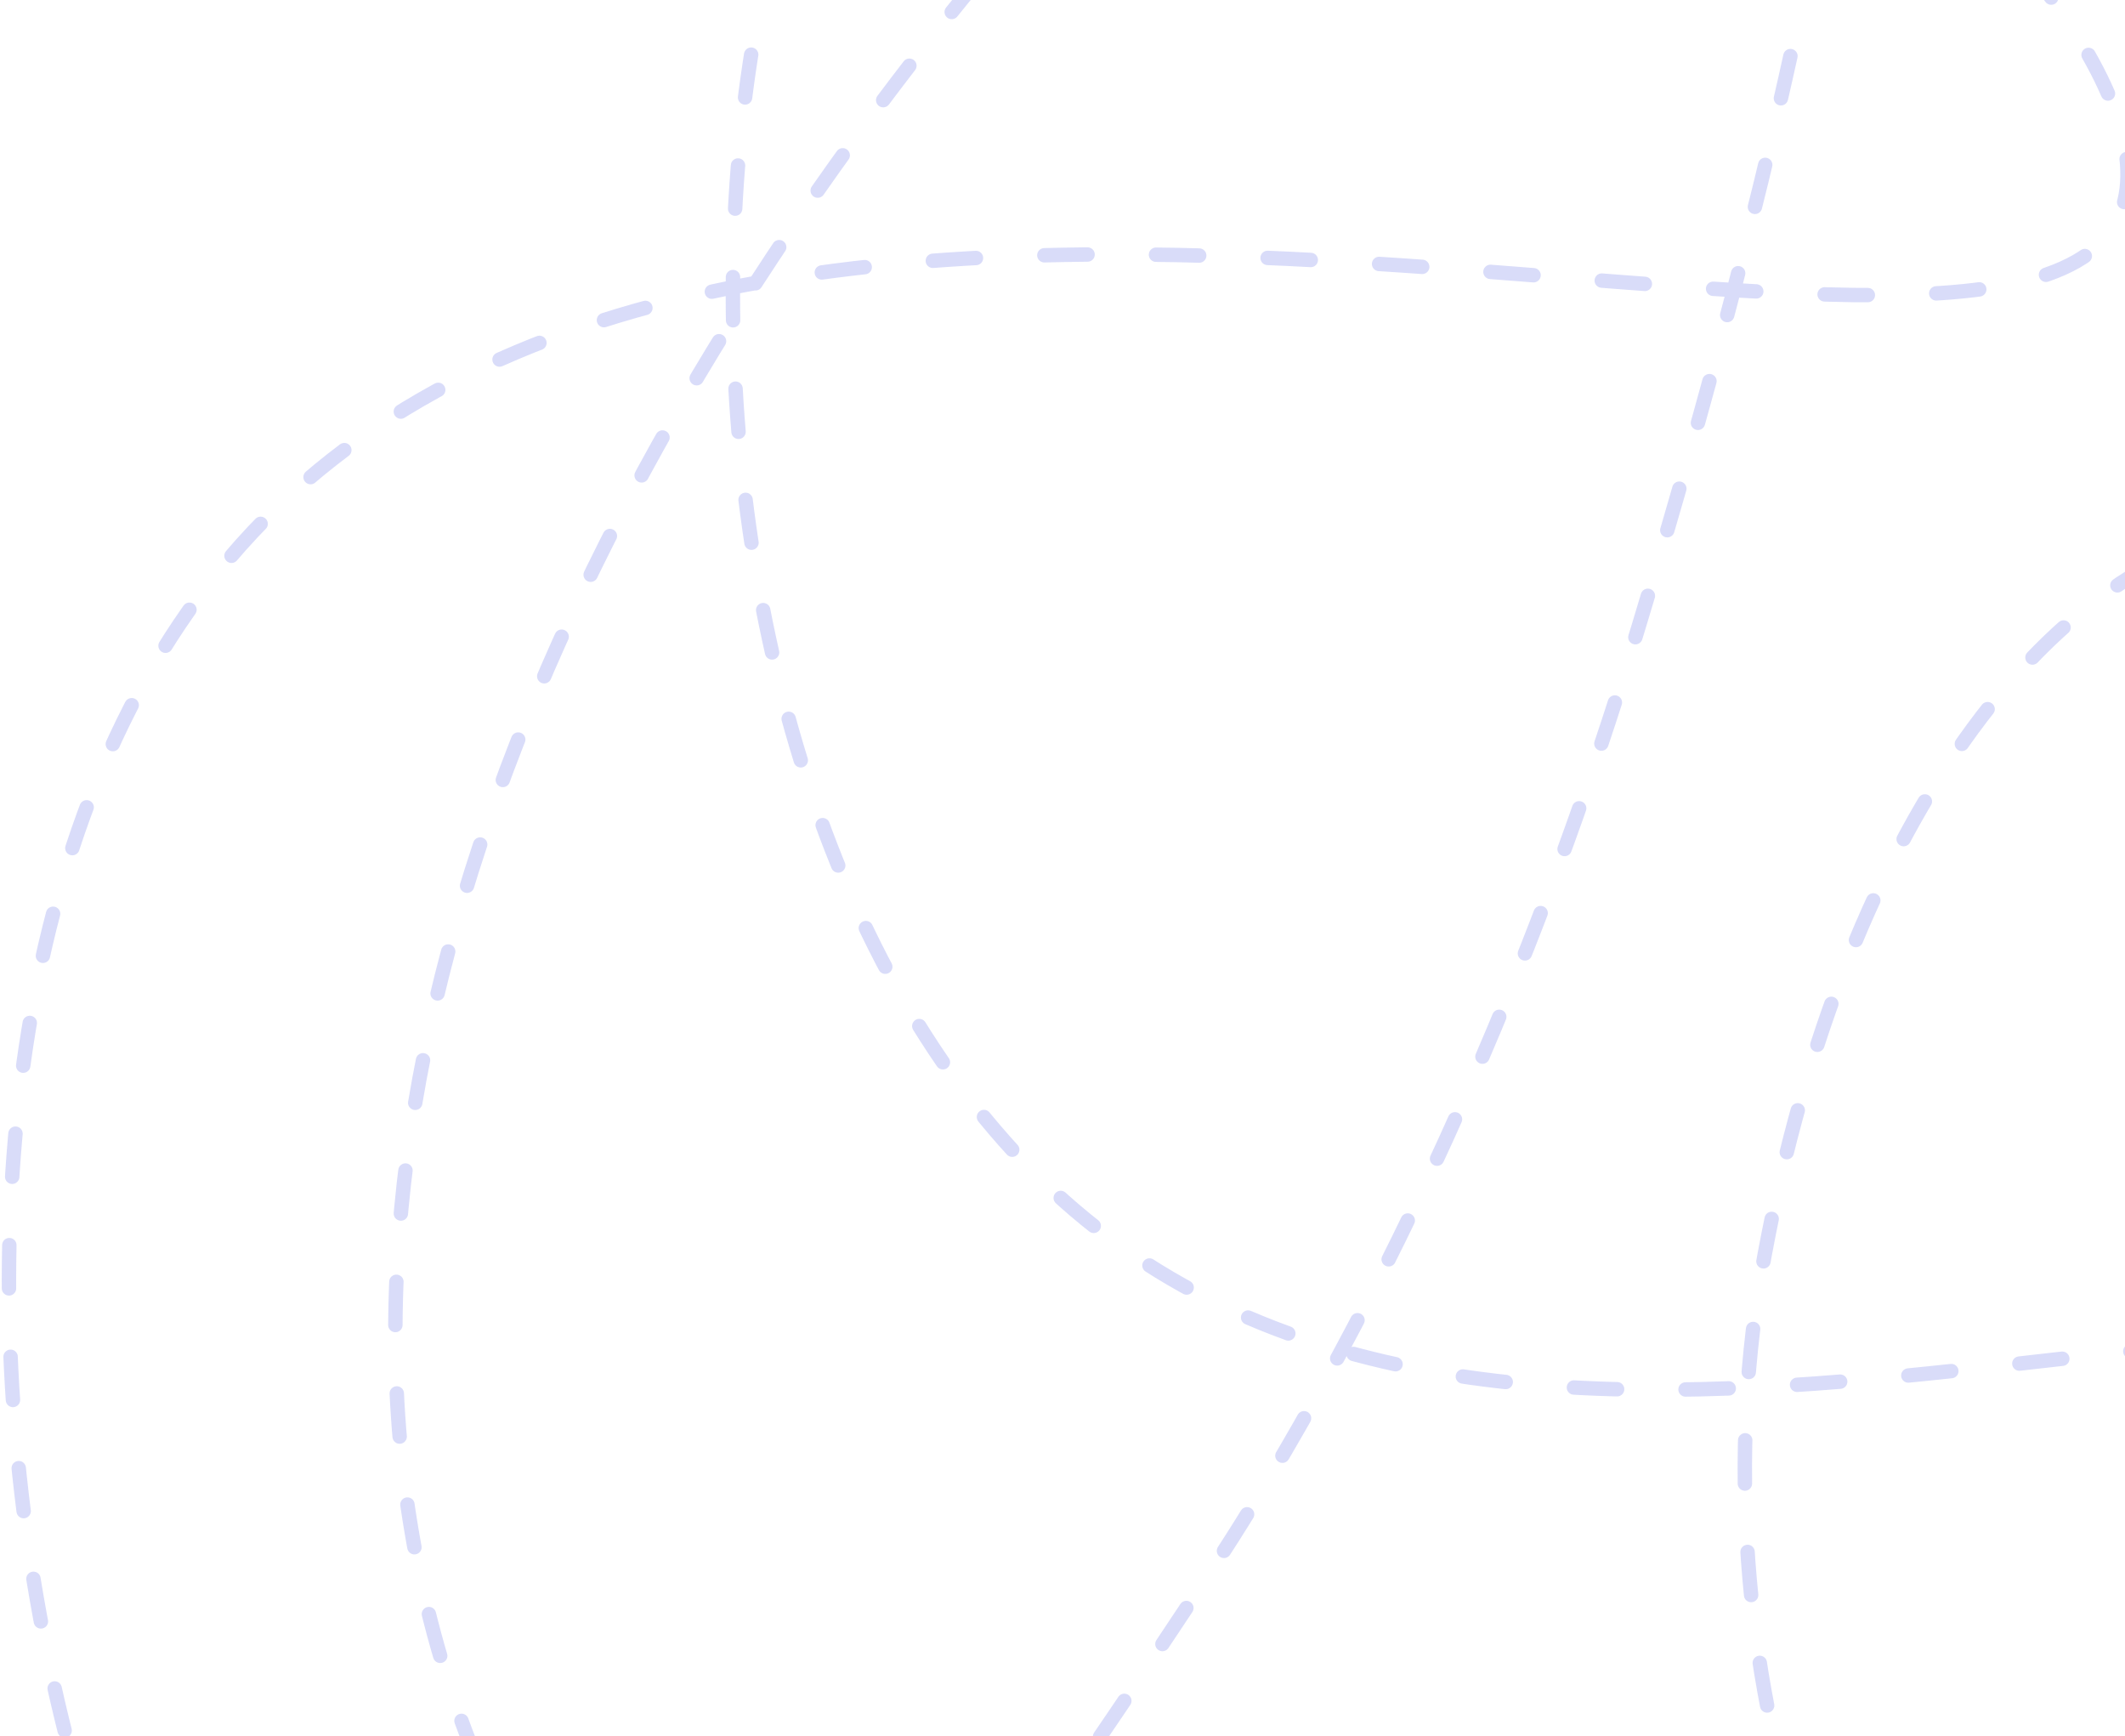 <?xml version="1.0" encoding="UTF-8"?> <svg xmlns="http://www.w3.org/2000/svg" width="590" height="482" viewBox="0 0 590 482" fill="none"><path opacity="0.2" d="M350.936 642.413C304.303 625.585 169.946 614.604 123.478 463.86C32.025 167.191 425.3 -203.988 497.506 -172.359C552.328 -148.354 468.772 128.181 455.075 173.569C410.274 321.832 350.887 414.022 334.131 439.26C274.574 528.962 194.107 650.148 128.369 642.405C25.599 630.305 -59.843 300.947 63.43 155.256C204.763 -11.766 560.487 133.49 588.915 58.815C613.038 -4.586 386.905 -188.455 279.31 -122.34C178.312 -60.279 171.922 228.008 298.369 335.95C434.895 452.519 676.187 316.058 712.896 402.144C739.239 463.887 643.764 601.346 577.767 599.053C514.036 596.848 469.729 464.175 488.988 353.675C509.799 234.206 568.148 148.301 639.342 144.331C710.536 140.361 799.156 175.186 833.223 238.971" stroke="#4153E2" stroke-width="4" stroke-linecap="round" stroke-linejoin="round" stroke-dasharray="12 19"></path></svg> 